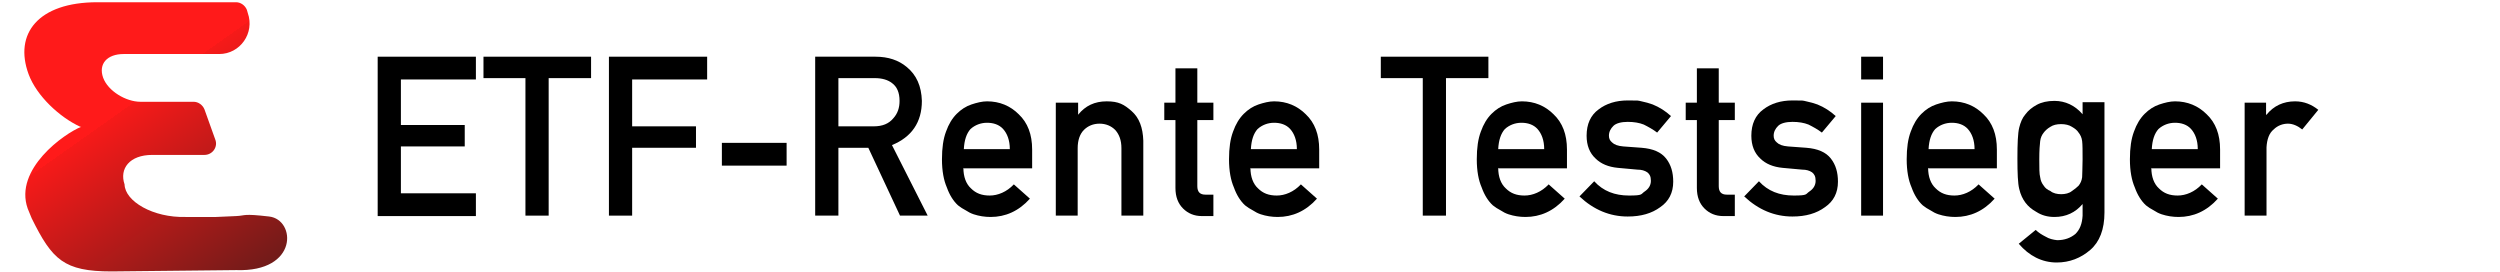 <?xml version="1.0" encoding="UTF-8"?>
<svg id="Ebene_1" xmlns="http://www.w3.org/2000/svg" xmlns:xlink="http://www.w3.org/1999/xlink" version="1.1" viewBox="0 0 560 61">
  <!-- Generator: Adobe Illustrator 29.0.1, SVG Export Plug-In . SVG Version: 2.1.0 Build 192)  -->
  <defs>
    <style>
      .st0 {
        fill: url(#Unbenannter_Verlauf);
      }
    </style>
    <linearGradient id="Unbenannter_Verlauf" data-name="Unbenannter Verlauf" x1="257.9" y1="38.2" x2="236.7" y2="1.3" gradientTransform="translate(299.1 62) rotate(-180) skewX(18)" gradientUnits="userSpaceOnUse">
      <stop offset="0" stop-color="#ff1a1a"/>
      <stop offset="0" stop-color="#f61a19"/>
      <stop offset="1" stop-color="#6b1b19"/>
    </linearGradient>
  </defs>
  <path class="st0" d="M7.1,48.9c4.6,9.3,7.2,11.9,17.9,11.9l27.9-.3c0,0,0,0,0,0,14,.5,13.4-11.3,7.4-12s-5.2-.2-7.4-.1-2.6.1-4.5.2h-.7s-6.1,0-6.1,0c-7.3.2-13.6-3.5-13.7-7.3-1.2-3.5,1.1-6.6,6.2-6.6h11.7c1.8,0,3.1-1.8,2.4-3.5l-2.4-6.7c-.4-1-1.4-1.7-2.4-1.7h-11.9c-3.3,0-7.3-2.4-8.4-5.4-1.1-3.1.9-5.3,4.6-5.3h21.4c4.7,0,8-4.7,6.4-9.2l-.2-.7c-.4-1-1.4-1.7-2.4-1.7h-31.1c-13.3,0-18.7,7.1-15.4,16.1,1.8,4.9,7,9.7,11.6,11.8h.2c-3.8,1.5-15.1,9.5-12,18.3"/>
  <g>
    <path d="M84.6,12.7h22v5.1h-16.8v10.2h14.3v4.8h-14.3v10.5h16.8v5.1h-22V12.7Z"/>
    <path d="M117.7,17.5h-9.4v-4.8h24.1v4.8h-9.5v30.8h-5.2v-30.8Z"/>
    <path d="M136.4,12.7h22v5.1h-16.8v10.5h14.3v4.8h-14.3v15.2h-5.2V12.7Z"/>
    <path d="M161.7,32h14.5v5.1h-14.5v-5.1Z"/>
    <path d="M182.6,12.7h13.5c2.9,0,5.2.8,7,2.3,2.2,1.8,3.3,4.3,3.4,7.6,0,4.8-2.3,8.1-6.7,9.9l8,15.8h-6.2l-7.1-15.2h-6.7v15.2h-5.2V12.7ZM187.8,28.3h7.9c2,0,3.4-.6,4.4-1.8,1-1.1,1.4-2.4,1.4-3.9,0-1.9-.6-3.2-1.7-4-.9-.7-2.2-1.1-3.8-1.1h-8.2v10.8Z"/>
    <path d="M215.8,37.6c0,2,.6,3.6,1.7,4.6,1.1,1.1,2.4,1.6,4.2,1.6s3.8-.8,5.4-2.5l3.6,3.2c-2.5,2.8-5.5,4.1-8.8,4.1-1.3,0-2.6-.2-3.8-.6-.6-.2-1.2-.5-1.8-.9-.6-.3-1.2-.7-1.7-1.1-1-.9-1.9-2.3-2.5-4-.7-1.6-1.1-3.7-1.1-6.3s.3-4.6.9-6.2c.6-1.7,1.4-3,2.4-4,1-1,2.1-1.7,3.3-2.1,1.2-.4,2.4-.7,3.5-.7,2.8,0,5.2,1,7.1,2.9,2,1.9,3,4.5,3,7.9v4.2h-15.3ZM226.2,33.4c0-2-.6-3.5-1.5-4.5-.9-1-2.2-1.4-3.6-1.4s-2.7.5-3.7,1.4c-.9,1-1.4,2.5-1.5,4.5h10.4Z"/>
    <path d="M236.6,23h4.9v2.7h0c1.6-2,3.7-3,6.4-3s3.9.7,5.6,2.2c1.7,1.5,2.5,3.7,2.6,6.6v16.8h-4.9v-15.1c0-1.8-.5-3.1-1.4-4.1-.9-.9-2.1-1.4-3.5-1.4s-2.6.5-3.5,1.4c-.9.9-1.4,2.3-1.4,4.1v15.1h-4.9v-25.3Z"/>
    <path d="M263.3,15.3h4.9v7.7h3.6v3.9h-3.6v14.8c0,1.3.6,1.9,1.8,1.9h1.8v4.8h-2.6c-1.7,0-3.1-.6-4.2-1.7-1.1-1.1-1.7-2.6-1.7-4.6v-15.2h-2.5v-3.9h2.5v-7.7Z"/>
    <path d="M280.1,37.6c0,2,.6,3.6,1.7,4.6,1.1,1.1,2.4,1.6,4.2,1.6s3.8-.8,5.4-2.5l3.6,3.2c-2.5,2.8-5.5,4.1-8.8,4.1-1.3,0-2.6-.2-3.8-.6-.6-.2-1.2-.5-1.8-.9-.6-.3-1.2-.7-1.7-1.1-1-.9-1.9-2.3-2.5-4-.7-1.6-1.1-3.7-1.1-6.3s.3-4.6.9-6.2c.6-1.7,1.4-3,2.4-4,1-1,2.1-1.7,3.3-2.1,1.2-.4,2.4-.7,3.5-.7,2.8,0,5.2,1,7.1,2.9,2,1.9,3,4.5,3,7.9v4.2h-15.3ZM290.5,33.4c0-2-.6-3.5-1.5-4.5-.9-1-2.2-1.4-3.6-1.4s-2.7.5-3.7,1.4c-.9,1-1.4,2.5-1.5,4.5h10.4Z"/>
    <path d="M318.7,17.5h-9.4v-4.8h24.1v4.8h-9.5v30.8h-5.2v-30.8Z"/>
    <path d="M335.6,37.6c0,2,.6,3.6,1.7,4.6,1.1,1.1,2.4,1.6,4.2,1.6s3.8-.8,5.4-2.5l3.6,3.2c-2.5,2.8-5.5,4.1-8.8,4.1-1.3,0-2.6-.2-3.8-.6-.6-.2-1.2-.5-1.8-.9-.6-.3-1.2-.7-1.7-1.1-1-.9-1.9-2.3-2.5-4-.7-1.6-1.1-3.7-1.1-6.3s.3-4.6.9-6.2c.6-1.7,1.4-3,2.4-4,1-1,2.1-1.7,3.3-2.1,1.2-.4,2.4-.7,3.5-.7,2.8,0,5.2,1,7.1,2.9,2,1.9,3,4.5,3,7.9v4.2h-15.3ZM345.9,33.4c0-2-.6-3.5-1.5-4.5-.9-1-2.2-1.4-3.6-1.4s-2.7.5-3.7,1.4c-.9,1-1.4,2.5-1.5,4.5h10.4Z"/>
    <path d="M357.1,40.6c2,2.2,4.6,3.2,7.8,3.2s2.6-.3,3.5-.9c.9-.6,1.4-1.4,1.4-2.4s-.3-1.5-.8-1.9c-.6-.4-1.3-.6-2.2-.6l-4.4-.4c-2.1-.2-3.8-.9-5-2.1-1.3-1.2-2-2.9-2-5.1,0-2.6.9-4.6,2.7-5.9,1.7-1.3,3.9-2,6.5-2s2.2,0,3.1.2c.9.2,1.7.4,2.5.7,1.5.6,2.9,1.5,4.1,2.6l-3.1,3.7c-.9-.7-2-1.3-3-1.8-1-.4-2.2-.6-3.6-.6s-2.6.3-3.2.9c-.6.6-1,1.3-1,2.2,0,.6.2,1.1.7,1.5.5.5,1.3.8,2.5.9l4.1.3c2.6.2,4.4,1,5.5,2.4,1.1,1.4,1.6,3.1,1.6,5.2,0,2.5-1,4.4-2.9,5.7-1.9,1.4-4.3,2.1-7.3,2.1-4,0-7.6-1.5-10.8-4.5l3.4-3.5Z"/>
    <path d="M380.1,15.3h4.9v7.7h3.6v3.9h-3.6v14.8c0,1.3.6,1.9,1.8,1.9h1.8v4.8h-2.6c-1.7,0-3.1-.6-4.2-1.7-1.1-1.1-1.7-2.6-1.7-4.6v-15.2h-2.5v-3.9h2.5v-7.7Z"/>
    <path d="M394,40.6c2,2.2,4.6,3.2,7.8,3.2s2.6-.3,3.5-.9c.9-.6,1.4-1.4,1.4-2.4s-.3-1.5-.8-1.9c-.6-.4-1.3-.6-2.2-.6l-4.4-.4c-2.1-.2-3.8-.9-5-2.1-1.3-1.2-2-2.9-2-5.1,0-2.6.9-4.6,2.7-5.9,1.7-1.3,3.9-2,6.5-2s2.2,0,3.1.2c.9.2,1.7.4,2.5.7,1.5.6,2.9,1.5,4.1,2.6l-3.1,3.7c-.9-.7-2-1.3-3-1.8-1-.4-2.2-.6-3.6-.6s-2.6.3-3.2.9c-.6.6-1,1.3-1,2.2,0,.6.2,1.1.7,1.5.5.5,1.3.8,2.5.9l4.1.3c2.6.2,4.4,1,5.5,2.4,1.1,1.4,1.6,3.1,1.6,5.2,0,2.5-1,4.4-2.9,5.7-1.9,1.4-4.3,2.1-7.3,2.1-4,0-7.6-1.5-10.8-4.5l3.4-3.5Z"/>
    <path d="M416.9,12.7h4.9v5.1h-4.9v-5.1ZM416.9,23h4.9v25.3h-4.9v-25.3Z"/>
    <path d="M431.9,37.6c0,2,.6,3.6,1.7,4.6,1.1,1.1,2.4,1.6,4.2,1.6s3.8-.8,5.4-2.5l3.6,3.2c-2.5,2.8-5.5,4.1-8.8,4.1-1.3,0-2.6-.2-3.8-.6-.6-.2-1.2-.5-1.8-.9-.6-.3-1.2-.7-1.7-1.1-1-.9-1.9-2.3-2.5-4-.7-1.6-1.1-3.7-1.1-6.3s.3-4.6.9-6.2c.6-1.7,1.4-3,2.4-4,1-1,2.1-1.7,3.3-2.1,1.2-.4,2.4-.7,3.5-.7,2.8,0,5.2,1,7.1,2.9,2,1.9,3,4.5,3,7.9v4.2h-15.3ZM442.3,33.4c0-2-.6-3.5-1.5-4.5-.9-1-2.2-1.4-3.6-1.4s-2.7.5-3.7,1.4c-.9,1-1.4,2.5-1.5,4.5h10.4Z"/>
    <path d="M466.5,45.7c-1.6,1.9-3.7,2.9-6.3,2.9-1.6,0-2.9-.4-4-1.1-1.1-.6-1.9-1.3-2.5-2.1-.6-.8-1.1-1.8-1.4-3.1-.3-1.2-.4-3.5-.4-6.8s.1-5.7.4-6.9c.3-1.2.7-2.2,1.4-3,.6-.8,1.4-1.5,2.5-2.1,1.1-.6,2.4-.9,4-.9,2.4,0,4.6,1,6.3,3v-2.7h4.9v24.7c0,3.8-1.1,6.6-3.2,8.4-2.1,1.8-4.6,2.8-7.5,2.8-3.3,0-6.2-1.5-8.5-4.2l3.8-3.1c.6.6,1.4,1.1,2.2,1.5.8.5,1.7.7,2.6.8,1.7,0,3-.5,4.1-1.4,1-1,1.5-2.3,1.6-4.1v-2.6ZM456.8,35.7c0,1.9,0,3.3.2,4,.1.8.4,1.4.8,1.9.3.5.8.9,1.5,1.2.6.5,1.5.7,2.4.7s1.8-.2,2.4-.7c.6-.4,1.1-.8,1.5-1.2.4-.5.7-1.1.8-1.9,0-.7.1-2.1.1-4s0-3.3-.1-4.1c-.1-.8-.4-1.4-.8-1.9-.3-.5-.8-.9-1.5-1.3-.6-.4-1.5-.6-2.4-.6-1,0-1.8.2-2.4.6-.7.4-1.2.9-1.5,1.3-.4.5-.7,1.1-.8,1.9-.1.8-.2,2.1-.2,4.1Z"/>
    <path d="M481.9,37.6c0,2,.6,3.6,1.7,4.6,1.1,1.1,2.4,1.6,4.2,1.6s3.8-.8,5.4-2.5l3.6,3.2c-2.5,2.8-5.5,4.1-8.8,4.1-1.3,0-2.6-.2-3.8-.6-.6-.2-1.2-.5-1.8-.9-.6-.3-1.2-.7-1.7-1.1-1-.9-1.9-2.3-2.5-4-.7-1.6-1.1-3.7-1.1-6.3s.3-4.6.9-6.2c.6-1.7,1.4-3,2.4-4,1-1,2.1-1.7,3.3-2.1,1.2-.4,2.4-.7,3.5-.7,2.8,0,5.2,1,7.1,2.9,2,1.9,3,4.5,3,7.9v4.2h-15.3ZM492.3,33.4c0-2-.6-3.5-1.5-4.5-.9-1-2.2-1.4-3.6-1.4s-2.7.5-3.7,1.4c-.9,1-1.4,2.5-1.5,4.5h10.4Z"/>
    <path d="M502.7,23h4.9v2.7h.1c1.6-2,3.8-3,6.4-3,2,0,3.7.7,5.2,1.9l-3.6,4.4c-1-.8-2.1-1.3-3.2-1.3s-2.3.4-3.2,1.3c-1,.8-1.5,2.2-1.6,4v15.3h-4.9v-25.3Z"/>
  </g>
</svg>